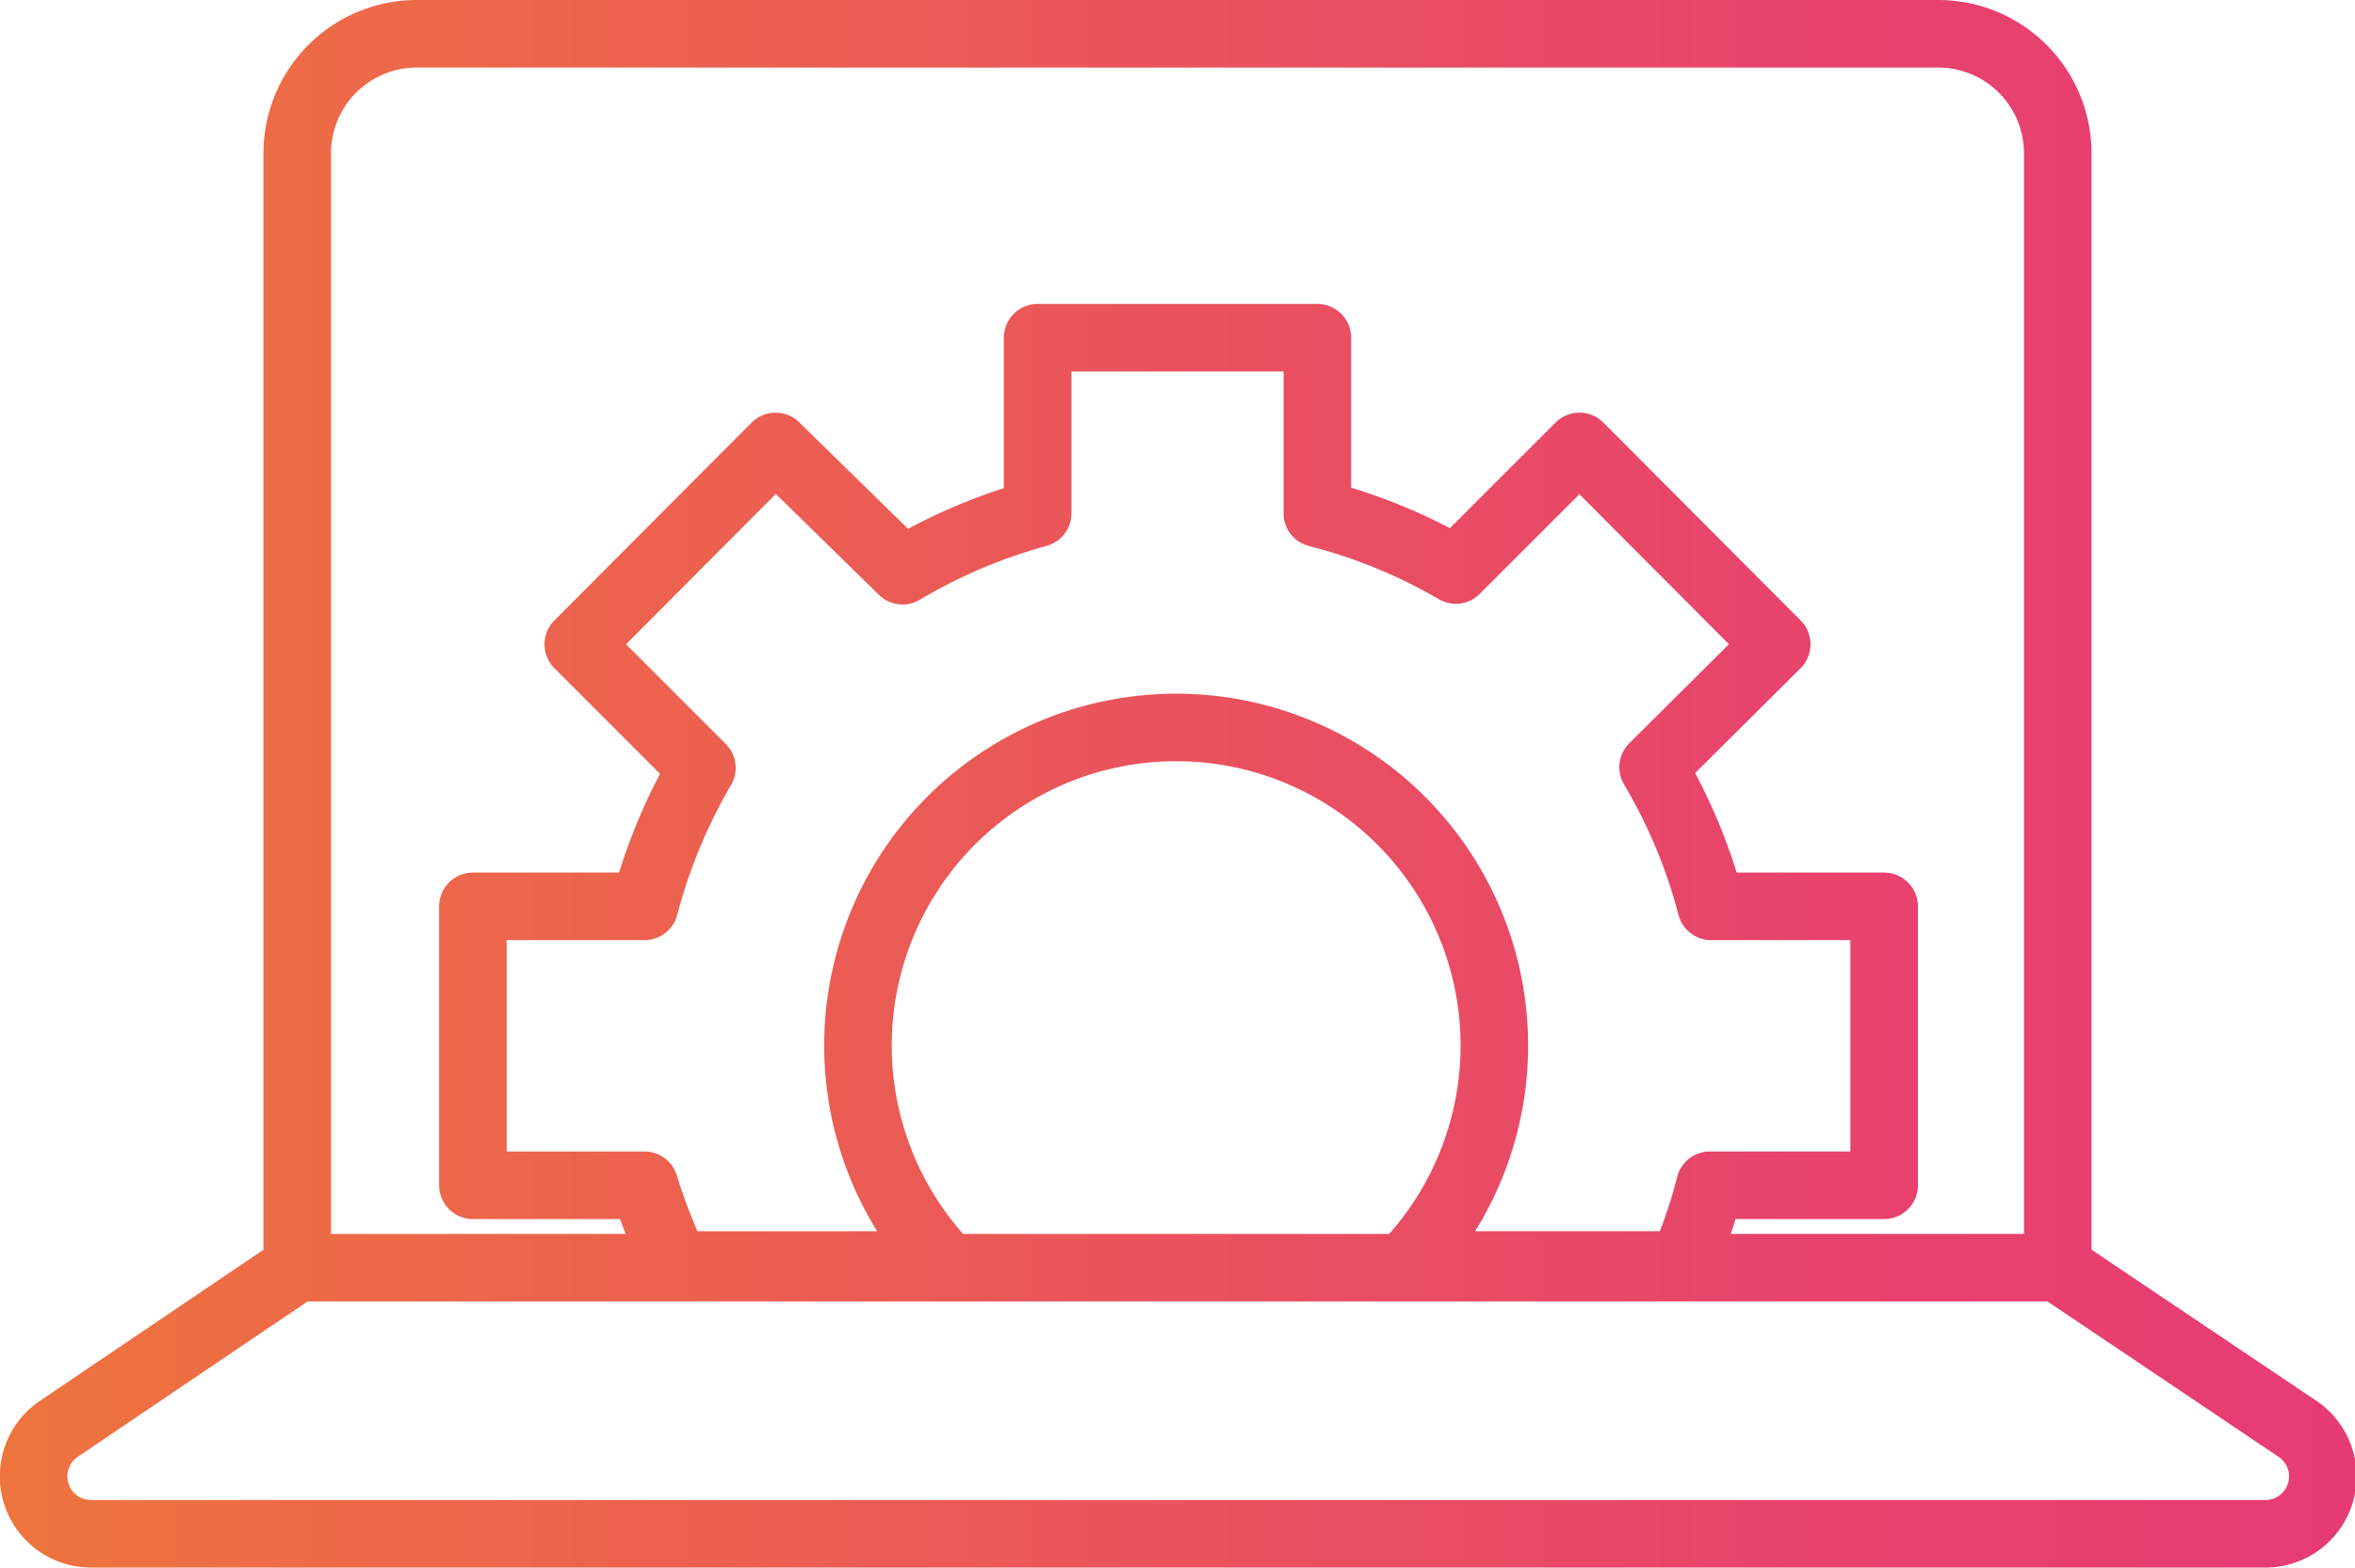 <?xml version="1.0" encoding="UTF-8"?> <svg xmlns="http://www.w3.org/2000/svg" xmlns:xlink="http://www.w3.org/1999/xlink" viewBox="0 0 34.86 23.21"><defs><style>.cls-1{fill:none;stroke-linejoin:round;stroke:url(#linear-gradient);}</style><linearGradient id="linear-gradient" y1="11.61" x2="34.86" y2="11.61" gradientUnits="userSpaceOnUse"><stop offset="0" stop-color="#f3981a"></stop><stop offset="0" stop-color="#ee743d"></stop><stop offset="0.15" stop-color="#ed6948"></stop><stop offset="0.42" stop-color="#eb5957"></stop><stop offset="0.48" stop-color="#ea545c"></stop><stop offset="0.78" stop-color="#e8426d"></stop><stop offset="1" stop-color="#e73c73"></stop></linearGradient></defs><g id="Layer_2" data-name="Layer 2"><g id="Слой_1" data-name="Слой 1"><path class="cls-1" d="M30.46,18.77H4.4V2.27A1.77,1.77,0,0,1,6.17.5H28.69a1.77,1.77,0,0,1,1.77,1.77Zm0,0H4.4L.88,21.15a.85.85,0,0,0,.48,1.56H33.5A.85.85,0,0,0,34,21.15ZM10,18.73H14a4.71,4.71,0,1,1,6.82,0h4.08a6.86,6.86,0,0,0,.41-1.18h2.58V13.42H25.33a8,8,0,0,0-.86-2.06L26.3,9.54,23.38,6.61,21.55,8.44A8,8,0,0,0,19.5,7.6V5H15.36V7.6a8.15,8.15,0,0,0-2,.85L11.48,6.61,8.56,9.54l1.83,1.83a8.22,8.22,0,0,0-.85,2.05H7v4.13H9.54A9.12,9.12,0,0,0,10,18.73Z"></path></g></g></svg> 